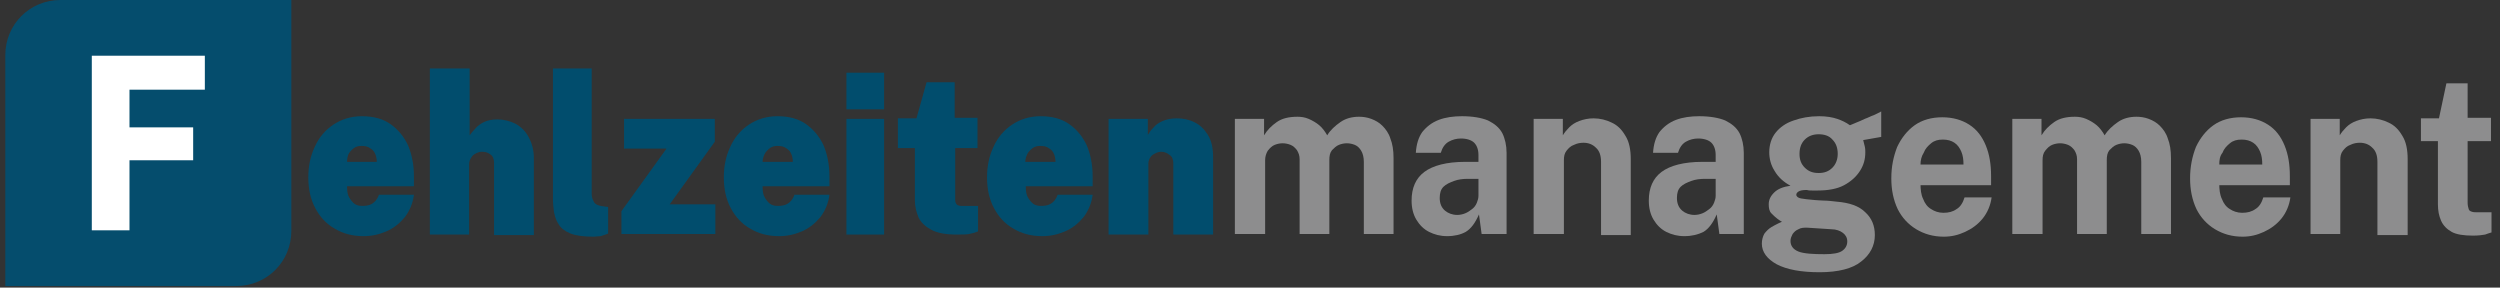 <?xml version="1.0" encoding="UTF-8"?> <!-- Generator: Adobe Illustrator 26.0.2, SVG Export Plug-In . SVG Version: 6.00 Build 0) --> <svg xmlns="http://www.w3.org/2000/svg" xmlns:xlink="http://www.w3.org/1999/xlink" version="1.1" id="Ebene_1" x="0px" y="0px" viewBox="0 0 471.1 54.2" style="enable-background:new 0 0 471.1 54.2;" xml:space="preserve"><rect x="0" y="0" width="471.1" height="54.2" fill="#333333" stroke="none"/> <style type="text/css"> .st0{fill:#014D6D;} .st1{fill:#8D8D8E;} .st2{fill:#054D6D;} .st3{fill:#FFFFFF;} </style> <g> <path class="st0" d="M65.4,35.1c0,0.9,0.1,1.6,0.4,2.1c0.3,0.5,0.6,0.9,1,1.2s0.9,0.4,1.5,0.4c0.7,0,1.3-0.1,1.8-0.4 c0.5-0.3,1-0.8,1.3-1.7H78c-0.2,1.6-0.8,3-1.7,4.2c-1,1.2-2.1,2.1-3.5,2.7c-1.4,0.6-2.8,0.9-4.3,0.9c-2.1,0-3.9-0.5-5.4-1.4 c-1.6-0.9-2.8-2.2-3.7-3.9c-0.9-1.7-1.3-3.6-1.3-5.8c0-2.1,0.4-4,1.2-5.7c0.8-1.8,2-3.2,3.5-4.2s3.3-1.6,5.4-1.6 c2.2,0,4,0.5,5.4,1.5c1.4,1,2.5,2.3,3.3,4c0.7,1.7,1.1,3.6,1.1,5.8v1.9H65.4z M65.4,30.5H71c0-0.5-0.1-1.1-0.3-1.5 c-0.2-0.5-0.5-0.8-1-1.1c-0.4-0.3-0.9-0.4-1.6-0.4c-0.5,0-1,0.1-1.4,0.4c-0.4,0.3-0.8,0.7-1,1.1S65.4,30,65.4,30.5z"></path> <path class="st0" d="M81,44.1V12.9h7.5v12.6c0.3-0.4,0.7-0.9,1.1-1.3c0.4-0.5,1-0.9,1.6-1.2s1.5-0.5,2.5-0.5c1.2,0,2.4,0.3,3.4,0.8 c1.1,0.6,1.9,1.4,2.5,2.5c0.6,1.1,1,2.4,1,4v14.5h-7.5V30.7c0-0.7-0.2-1.3-0.7-1.6c-0.5-0.4-1-0.5-1.6-0.5c-0.4,0-0.7,0.1-1.1,0.3 c-0.4,0.2-0.7,0.4-0.9,0.8c-0.2,0.3-0.4,0.7-0.4,1.2v13.3H81z"></path> <path class="st0" d="M111.8,44.6c-1.8,0-3.3-0.2-4.3-0.6c-1-0.4-1.8-1-2.2-1.7c-0.5-0.7-0.7-1.4-0.9-2.3c-0.1-0.8-0.2-1.6-0.2-2.4 V12.9h7.3v23.6c0,0.5,0.1,1,0.4,1.5c0.2,0.5,0.9,0.8,1.9,0.9l0.8,0.1v5c-0.4,0.2-0.9,0.3-1.4,0.5C112.8,44.5,112.3,44.6,111.8,44.6 z"></path> <path class="st0" d="M117.1,44.1v-4.3l8.5-11.8h-8v-5.6h17.1v4.3l-8.5,11.8h8.6v5.6H117.1z"></path> <path class="st0" d="M143.7,35.1c0,0.9,0.1,1.6,0.4,2.1c0.3,0.5,0.6,0.9,1,1.2s0.9,0.4,1.5,0.4c0.7,0,1.3-0.1,1.8-0.4 c0.5-0.3,1-0.8,1.3-1.7h6.6c-0.2,1.6-0.8,3-1.7,4.2c-1,1.2-2.1,2.1-3.5,2.7c-1.4,0.6-2.8,0.9-4.3,0.9c-2.1,0-3.9-0.5-5.4-1.4 c-1.6-0.9-2.8-2.2-3.7-3.9c-0.9-1.7-1.3-3.6-1.3-5.8c0-2.1,0.4-4,1.2-5.7c0.8-1.8,2-3.2,3.5-4.2s3.3-1.6,5.4-1.6 c2.2,0,4,0.5,5.4,1.5c1.4,1,2.5,2.3,3.3,4c0.7,1.7,1.1,3.6,1.1,5.8v1.9H143.7z M143.7,30.5h5.7c0-0.5-0.1-1.1-0.3-1.5 c-0.2-0.5-0.5-0.8-1-1.1c-0.4-0.3-0.9-0.4-1.6-0.4c-0.5,0-1,0.1-1.4,0.4c-0.4,0.3-0.8,0.7-1,1.1S143.7,30,143.7,30.5z"></path> <path class="st0" d="M166.6,13.7v6.9h-7.1v-6.9H166.6z M166.6,22.4v21.8h-7.1V22.4H166.6z"></path> <path class="st0" d="M184.3,27.9H180l0,9.8c0,0.3,0.1,0.6,0.2,0.7c0.1,0.2,0.3,0.3,0.4,0.3c0.2,0.1,0.4,0.1,0.6,0.1h3.1v4.8 c-0.3,0.1-0.7,0.3-1.3,0.4c-0.6,0.2-1.5,0.2-2.7,0.2c-2.1,0-3.7-0.3-4.8-0.9c-1.1-0.6-1.9-1.3-2.4-2.3c-0.4-1-0.7-2-0.7-3.2V27.9 h-3.2v-5.6h3.5l1.9-6.8h5.3v6.7h4.3V27.9z"></path> <path class="st0" d="M193.3,35.1c0,0.9,0.1,1.6,0.4,2.1c0.3,0.5,0.6,0.9,1,1.2s0.9,0.4,1.5,0.4c0.7,0,1.3-0.1,1.8-0.4 c0.5-0.3,1-0.8,1.3-1.7h6.6c-0.2,1.6-0.8,3-1.7,4.2c-1,1.2-2.1,2.1-3.5,2.7c-1.4,0.6-2.8,0.9-4.3,0.9c-2.1,0-3.9-0.5-5.4-1.4 c-1.6-0.9-2.8-2.2-3.7-3.9c-0.9-1.7-1.3-3.6-1.3-5.8c0-2.1,0.4-4,1.2-5.7c0.8-1.8,2-3.2,3.5-4.2s3.3-1.6,5.4-1.6 c2.2,0,4,0.5,5.4,1.5c1.4,1,2.5,2.3,3.3,4c0.7,1.7,1.1,3.6,1.1,5.8v1.9H193.3z M193.2,30.5h5.7c0-0.5-0.1-1.1-0.3-1.5 c-0.2-0.5-0.5-0.8-1-1.1c-0.4-0.3-0.9-0.4-1.6-0.4c-0.5,0-1,0.1-1.4,0.4c-0.4,0.3-0.8,0.7-1,1.1S193.2,30,193.2,30.5z"></path> <path class="st0" d="M208.9,44.1V22.4h7.4v3c0.3-0.5,0.6-0.9,1.1-1.4c0.4-0.5,1-0.9,1.7-1.2c0.7-0.3,1.6-0.5,2.6-0.5 c1.2,0,2.3,0.2,3.3,0.7c1.1,0.5,1.9,1.3,2.6,2.4c0.7,1.1,1,2.5,1,4.3v14.5h-7.5V30.8c0-0.7-0.2-1.3-0.7-1.6c-0.5-0.4-1-0.6-1.6-0.6 c-0.4,0-0.7,0.1-1.1,0.3c-0.4,0.2-0.7,0.4-0.9,0.7c-0.2,0.3-0.4,0.7-0.4,1.2v13.4H208.9z"></path> <path class="st1" d="M232.7,44.1V22.4h5.5v3.1c0.6-1,1.4-1.8,2.4-2.5c1-0.7,2.3-1,3.9-1c0.7,0,1.4,0.1,2.1,0.4 c0.7,0.3,1.4,0.7,2,1.2c0.6,0.5,1.1,1.2,1.5,1.9c0.6-1,1.5-1.8,2.5-2.5c1-0.7,2.2-1,3.5-1c0.7,0,1.5,0.1,2.3,0.4 c0.8,0.3,1.5,0.7,2.1,1.3c0.6,0.6,1.2,1.4,1.5,2.4c0.4,1,0.6,2.2,0.6,3.7v14.3h-5.6V30.5c0-0.9-0.2-1.6-0.5-2.1 c-0.3-0.5-0.7-0.9-1.2-1.1c-0.5-0.2-1-0.3-1.5-0.3c-0.5,0-1,0.1-1.5,0.3c-0.5,0.2-0.9,0.6-1.3,1c-0.4,0.5-0.5,1.1-0.5,1.9v13.9 h-5.6V30c0-0.7-0.2-1.2-0.5-1.7c-0.3-0.4-0.7-0.8-1.2-1c-0.5-0.2-1-0.3-1.5-0.3c-0.5,0-1,0.1-1.5,0.3c-0.5,0.2-0.9,0.6-1.3,1.1 c-0.3,0.5-0.5,1.1-0.5,1.8v13.9H232.7z"></path> <path class="st1" d="M272.7,44.5c-1.3,0-2.4-0.3-3.4-0.8s-1.8-1.3-2.4-2.3c-0.6-1-0.9-2.2-0.9-3.6c0-2.4,0.8-4.2,2.4-5.4 c1.6-1.2,4.2-1.9,7.7-1.9l2.5,0v-1.3c0-1-0.3-1.8-0.8-2.3c-0.5-0.5-1.4-0.8-2.5-0.8c-0.8,0-1.6,0.2-2.3,0.6 c-0.7,0.4-1.2,1.1-1.5,2.1h-4.7c0.1-1.6,0.5-2.9,1.2-3.9c0.8-1,1.8-1.8,3.1-2.3c1.3-0.5,2.8-0.7,4.4-0.7c2,0,3.7,0.3,4.9,0.8 c1.2,0.6,2.1,1.3,2.7,2.4c0.5,1,0.8,2.3,0.8,3.7v15.3h-4.7l-0.5-3.7c-0.7,1.6-1.5,2.7-2.5,3.3C275.3,44.2,274.1,44.5,272.7,44.5z M274.6,40.5c0.5,0,1-0.1,1.5-0.3c0.5-0.2,0.9-0.5,1.3-0.8c0.4-0.3,0.7-0.7,0.9-1.2s0.3-0.9,0.3-1.3v-3.2l-2,0 c-0.9,0-1.8,0.1-2.6,0.4s-1.5,0.6-2,1.1c-0.5,0.5-0.7,1.2-0.7,2.1c0,1,0.3,1.8,1,2.4C272.9,40.2,273.7,40.5,274.6,40.5z"></path> <path class="st1" d="M289,44.1V22.4h5.5v3.1c0.3-0.5,0.7-1,1.2-1.5c0.5-0.5,1.1-0.9,1.9-1.2c0.8-0.3,1.7-0.5,2.7-0.5 c1.2,0,2.4,0.3,3.4,0.8c1.1,0.5,1.9,1.3,2.6,2.5c0.7,1.1,1,2.6,1,4.4v14.3h-5.6V30.5c0-1.2-0.3-2.1-1-2.7c-0.6-0.6-1.4-0.9-2.3-0.9 c-0.6,0-1.2,0.1-1.8,0.4c-0.6,0.2-1,0.6-1.4,1.1s-0.5,1.1-0.5,1.8v13.9H289z"></path> <path class="st1" d="M317.4,44.5c-1.3,0-2.4-0.3-3.4-0.8s-1.8-1.3-2.4-2.3c-0.6-1-0.9-2.2-0.9-3.6c0-2.4,0.8-4.2,2.4-5.4 c1.6-1.2,4.2-1.9,7.7-1.9l2.5,0v-1.3c0-1-0.3-1.8-0.8-2.3c-0.5-0.5-1.4-0.8-2.5-0.8c-0.8,0-1.6,0.2-2.3,0.6 c-0.7,0.4-1.2,1.1-1.5,2.1h-4.7c0.1-1.6,0.5-2.9,1.2-3.9c0.8-1,1.8-1.8,3.1-2.3c1.3-0.5,2.8-0.7,4.4-0.7c2,0,3.7,0.3,4.9,0.8 c1.2,0.6,2.1,1.3,2.7,2.4c0.5,1,0.8,2.3,0.8,3.7v15.3H324l-0.5-3.7c-0.7,1.6-1.5,2.7-2.5,3.3C320,44.2,318.8,44.5,317.4,44.5z M319.3,40.5c0.5,0,1-0.1,1.5-0.3c0.5-0.2,0.9-0.5,1.3-0.8c0.4-0.3,0.7-0.7,0.9-1.2s0.3-0.9,0.3-1.3v-3.2l-2,0 c-0.9,0-1.8,0.1-2.6,0.4s-1.5,0.6-2,1.1c-0.5,0.5-0.7,1.2-0.7,2.1c0,1,0.3,1.8,1,2.4C317.6,40.2,318.4,40.5,319.3,40.5z"></path> <path class="st1" d="M342.9,51.3c-3.5,0-6.2-0.5-8.1-1.5c-1.8-1-2.8-2.3-2.8-3.9c0-0.7,0.2-1.4,0.5-1.9c0.4-0.5,0.8-0.9,1.3-1.2 s0.9-0.5,1.3-0.7c0.4-0.2,0.7-0.3,0.7-0.3c-0.2-0.1-0.5-0.3-0.9-0.6s-0.7-0.6-1.1-1s-0.5-1-0.5-1.7c0-0.8,0.3-1.5,1-2.2 c0.7-0.7,1.7-1.1,3.1-1.3c-1.3-0.7-2.3-1.6-3-2.8c-0.7-1.1-1-2.3-1-3.5c0-1.4,0.4-2.7,1.2-3.7s1.9-1.8,3.4-2.3 c1.4-0.5,3-0.8,4.8-0.8c1.4,0,2.5,0.2,3.4,0.5s1.7,0.7,2.4,1.2c0.3-0.1,0.7-0.3,1.2-0.5c0.5-0.2,1-0.4,1.6-0.7 c0.6-0.2,1.1-0.5,1.7-0.7c0.5-0.2,1-0.5,1.4-0.7l0,4.8l-3.4,0.6c0.1,0.4,0.2,0.8,0.3,1.2c0.1,0.4,0.1,0.8,0.1,1.1 c0,1.3-0.3,2.4-1,3.5c-0.7,1.1-1.7,2-3,2.7c-1.3,0.7-3,1-5,1c-0.2,0-0.6,0-1,0s-0.7,0-1-0.1c-0.8,0-1.3,0.1-1.6,0.3 c-0.3,0.2-0.4,0.4-0.4,0.6c0,0.3,0.3,0.6,0.9,0.7c0.6,0.1,1.4,0.2,2.6,0.3c0.4,0,1,0.1,1.7,0.1c0.7,0,1.5,0.1,2.4,0.2 c2.4,0.2,4.2,0.8,5.4,2c1.2,1.1,1.8,2.5,1.8,4.3c0,2-0.9,3.7-2.6,5C349.1,50.6,346.4,51.3,342.9,51.3z M343.8,47.9 c1.6,0,2.7-0.2,3.3-0.6s1-1,1-1.8c0-0.7-0.3-1.2-0.8-1.6c-0.5-0.4-1.3-0.7-2.2-0.7l-4.6-0.3c-0.6,0-1.1,0-1.6,0.3 c-0.5,0.2-0.8,0.5-1.1,0.9c-0.2,0.4-0.4,0.8-0.4,1.3c0,0.9,0.5,1.6,1.5,2S341.7,47.9,343.8,47.9z M342.7,32.6c1.1,0,1.9-0.3,2.6-1 c0.6-0.6,1-1.5,1-2.6c0-1.1-0.3-2-1-2.7c-0.6-0.7-1.5-1-2.6-1c-1,0-1.9,0.3-2.6,1c-0.7,0.7-1,1.6-1,2.7c0,1.1,0.3,1.9,1,2.6 C340.8,32.3,341.6,32.6,342.7,32.6z"></path> <path class="st1" d="M361.9,34.6c0,1.1,0.1,2.1,0.5,2.9c0.3,0.8,0.8,1.5,1.5,1.9c0.6,0.4,1.4,0.7,2.3,0.7c1,0,1.8-0.2,2.5-0.7 c0.7-0.4,1.2-1.2,1.5-2.2h5.1c-0.2,1.5-0.8,2.9-1.7,4c-0.9,1.1-2,1.9-3.3,2.5c-1.3,0.6-2.6,0.9-4,0.9c-2,0-3.7-0.5-5.2-1.4 c-1.5-0.9-2.7-2.2-3.5-3.8c-0.8-1.7-1.2-3.6-1.2-5.8c0-2.2,0.4-4.1,1.1-5.9c0.8-1.7,1.9-3.1,3.3-4.1c1.4-1,3.2-1.5,5.2-1.5 s3.7,0.5,5.1,1.4s2.4,2.2,3.1,3.9s1,3.6,1,5.8v1.7H361.9z M361.9,31h8.1c0-0.9-0.1-1.7-0.4-2.4c-0.3-0.7-0.7-1.3-1.3-1.7 s-1.3-0.6-2.2-0.6c-0.9,0-1.6,0.2-2.2,0.7c-0.6,0.5-1.1,1-1.4,1.8C362.1,29.4,361.9,30.2,361.9,31z"></path> <path class="st1" d="M379.2,44.1V22.4h5.5v3.1c0.6-1,1.4-1.8,2.4-2.5c1-0.7,2.3-1,3.9-1c0.7,0,1.4,0.1,2.1,0.4 c0.7,0.3,1.4,0.7,2,1.2c0.6,0.5,1.1,1.2,1.5,1.9c0.6-1,1.5-1.8,2.5-2.5c1-0.7,2.2-1,3.5-1c0.7,0,1.5,0.1,2.3,0.4 c0.8,0.3,1.5,0.7,2.1,1.3c0.6,0.6,1.2,1.4,1.5,2.4c0.4,1,0.6,2.2,0.6,3.7v14.3h-5.6V30.5c0-0.9-0.2-1.6-0.5-2.1 c-0.3-0.5-0.7-0.9-1.2-1.1c-0.5-0.2-1-0.3-1.5-0.3c-0.5,0-1,0.1-1.5,0.3c-0.5,0.2-0.9,0.6-1.3,1c-0.4,0.5-0.5,1.1-0.5,1.9v13.9 h-5.6V30c0-0.7-0.2-1.2-0.5-1.7c-0.3-0.4-0.7-0.8-1.2-1c-0.5-0.2-1-0.3-1.5-0.3c-0.5,0-1,0.1-1.5,0.3c-0.5,0.2-0.9,0.6-1.3,1.1 s-0.5,1.1-0.5,1.8v13.9H379.2z"></path> <path class="st1" d="M418.2,34.6c0,1.1,0.1,2.1,0.5,2.9c0.3,0.8,0.8,1.5,1.5,1.9c0.6,0.4,1.4,0.7,2.3,0.7c1,0,1.8-0.2,2.5-0.7 c0.7-0.4,1.2-1.2,1.5-2.2h5.1c-0.2,1.5-0.8,2.9-1.7,4c-0.9,1.1-2,1.9-3.3,2.5c-1.3,0.6-2.6,0.9-4,0.9c-2,0-3.7-0.5-5.2-1.4 c-1.5-0.9-2.7-2.2-3.5-3.8c-0.8-1.7-1.2-3.6-1.2-5.8c0-2.2,0.4-4.1,1.1-5.9c0.8-1.7,1.9-3.1,3.3-4.1c1.4-1,3.2-1.5,5.2-1.5 s3.7,0.5,5.1,1.4s2.4,2.2,3.1,3.9s1,3.6,1,5.8v1.7H418.2z M418.2,31h8.1c0-0.9-0.1-1.7-0.4-2.4c-0.3-0.7-0.7-1.3-1.3-1.7 s-1.3-0.6-2.2-0.6c-0.9,0-1.6,0.2-2.2,0.7c-0.6,0.5-1.1,1-1.4,1.8C418.3,29.4,418.2,30.2,418.2,31z"></path> <path class="st1" d="M435.4,44.1V22.4h5.5v3.1c0.3-0.5,0.7-1,1.2-1.5c0.5-0.5,1.1-0.9,1.9-1.2c0.8-0.3,1.7-0.5,2.7-0.5 c1.2,0,2.4,0.3,3.4,0.8c1.1,0.5,1.9,1.3,2.6,2.5c0.7,1.1,1,2.6,1,4.4v14.3H448V30.5c0-1.2-0.3-2.1-1-2.7c-0.6-0.6-1.4-0.9-2.3-0.9 c-0.6,0-1.2,0.1-1.8,0.4c-0.6,0.2-1,0.6-1.4,1.1s-0.5,1.1-0.5,1.8v13.9H435.4z"></path> <path class="st1" d="M469.4,26.6H465l0,11.6c0,0.5,0.1,0.9,0.2,1.2c0.1,0.3,0.3,0.4,0.6,0.5c0.3,0.1,0.6,0.1,1,0.1h2.7v3.8 c-0.3,0.1-0.7,0.2-1.2,0.4c-0.5,0.1-1.3,0.2-2.3,0.2c-1.7,0-3.1-0.2-4-0.7s-1.6-1.2-2-2.1c-0.4-0.9-0.6-1.9-0.6-3.1V26.6h-3.2v-4.3 h3.4l1.4-6.6h4v6.5h4.4V26.6z"></path> </g> <path class="st2" d="M51.4,0h-40C5.6,0,1,4.6,1,10.4v40.2v3.3h3.3h40.2c5.8,0,10.4-4.6,10.4-10.4V3.3V0H51.4z"></path> <g> <path class="st3" d="M17.3,10.5h21.3l0,6.4H24.4V24h12v6.2h-12v13.2h-7.1V10.5z"></path> </g> </svg> 